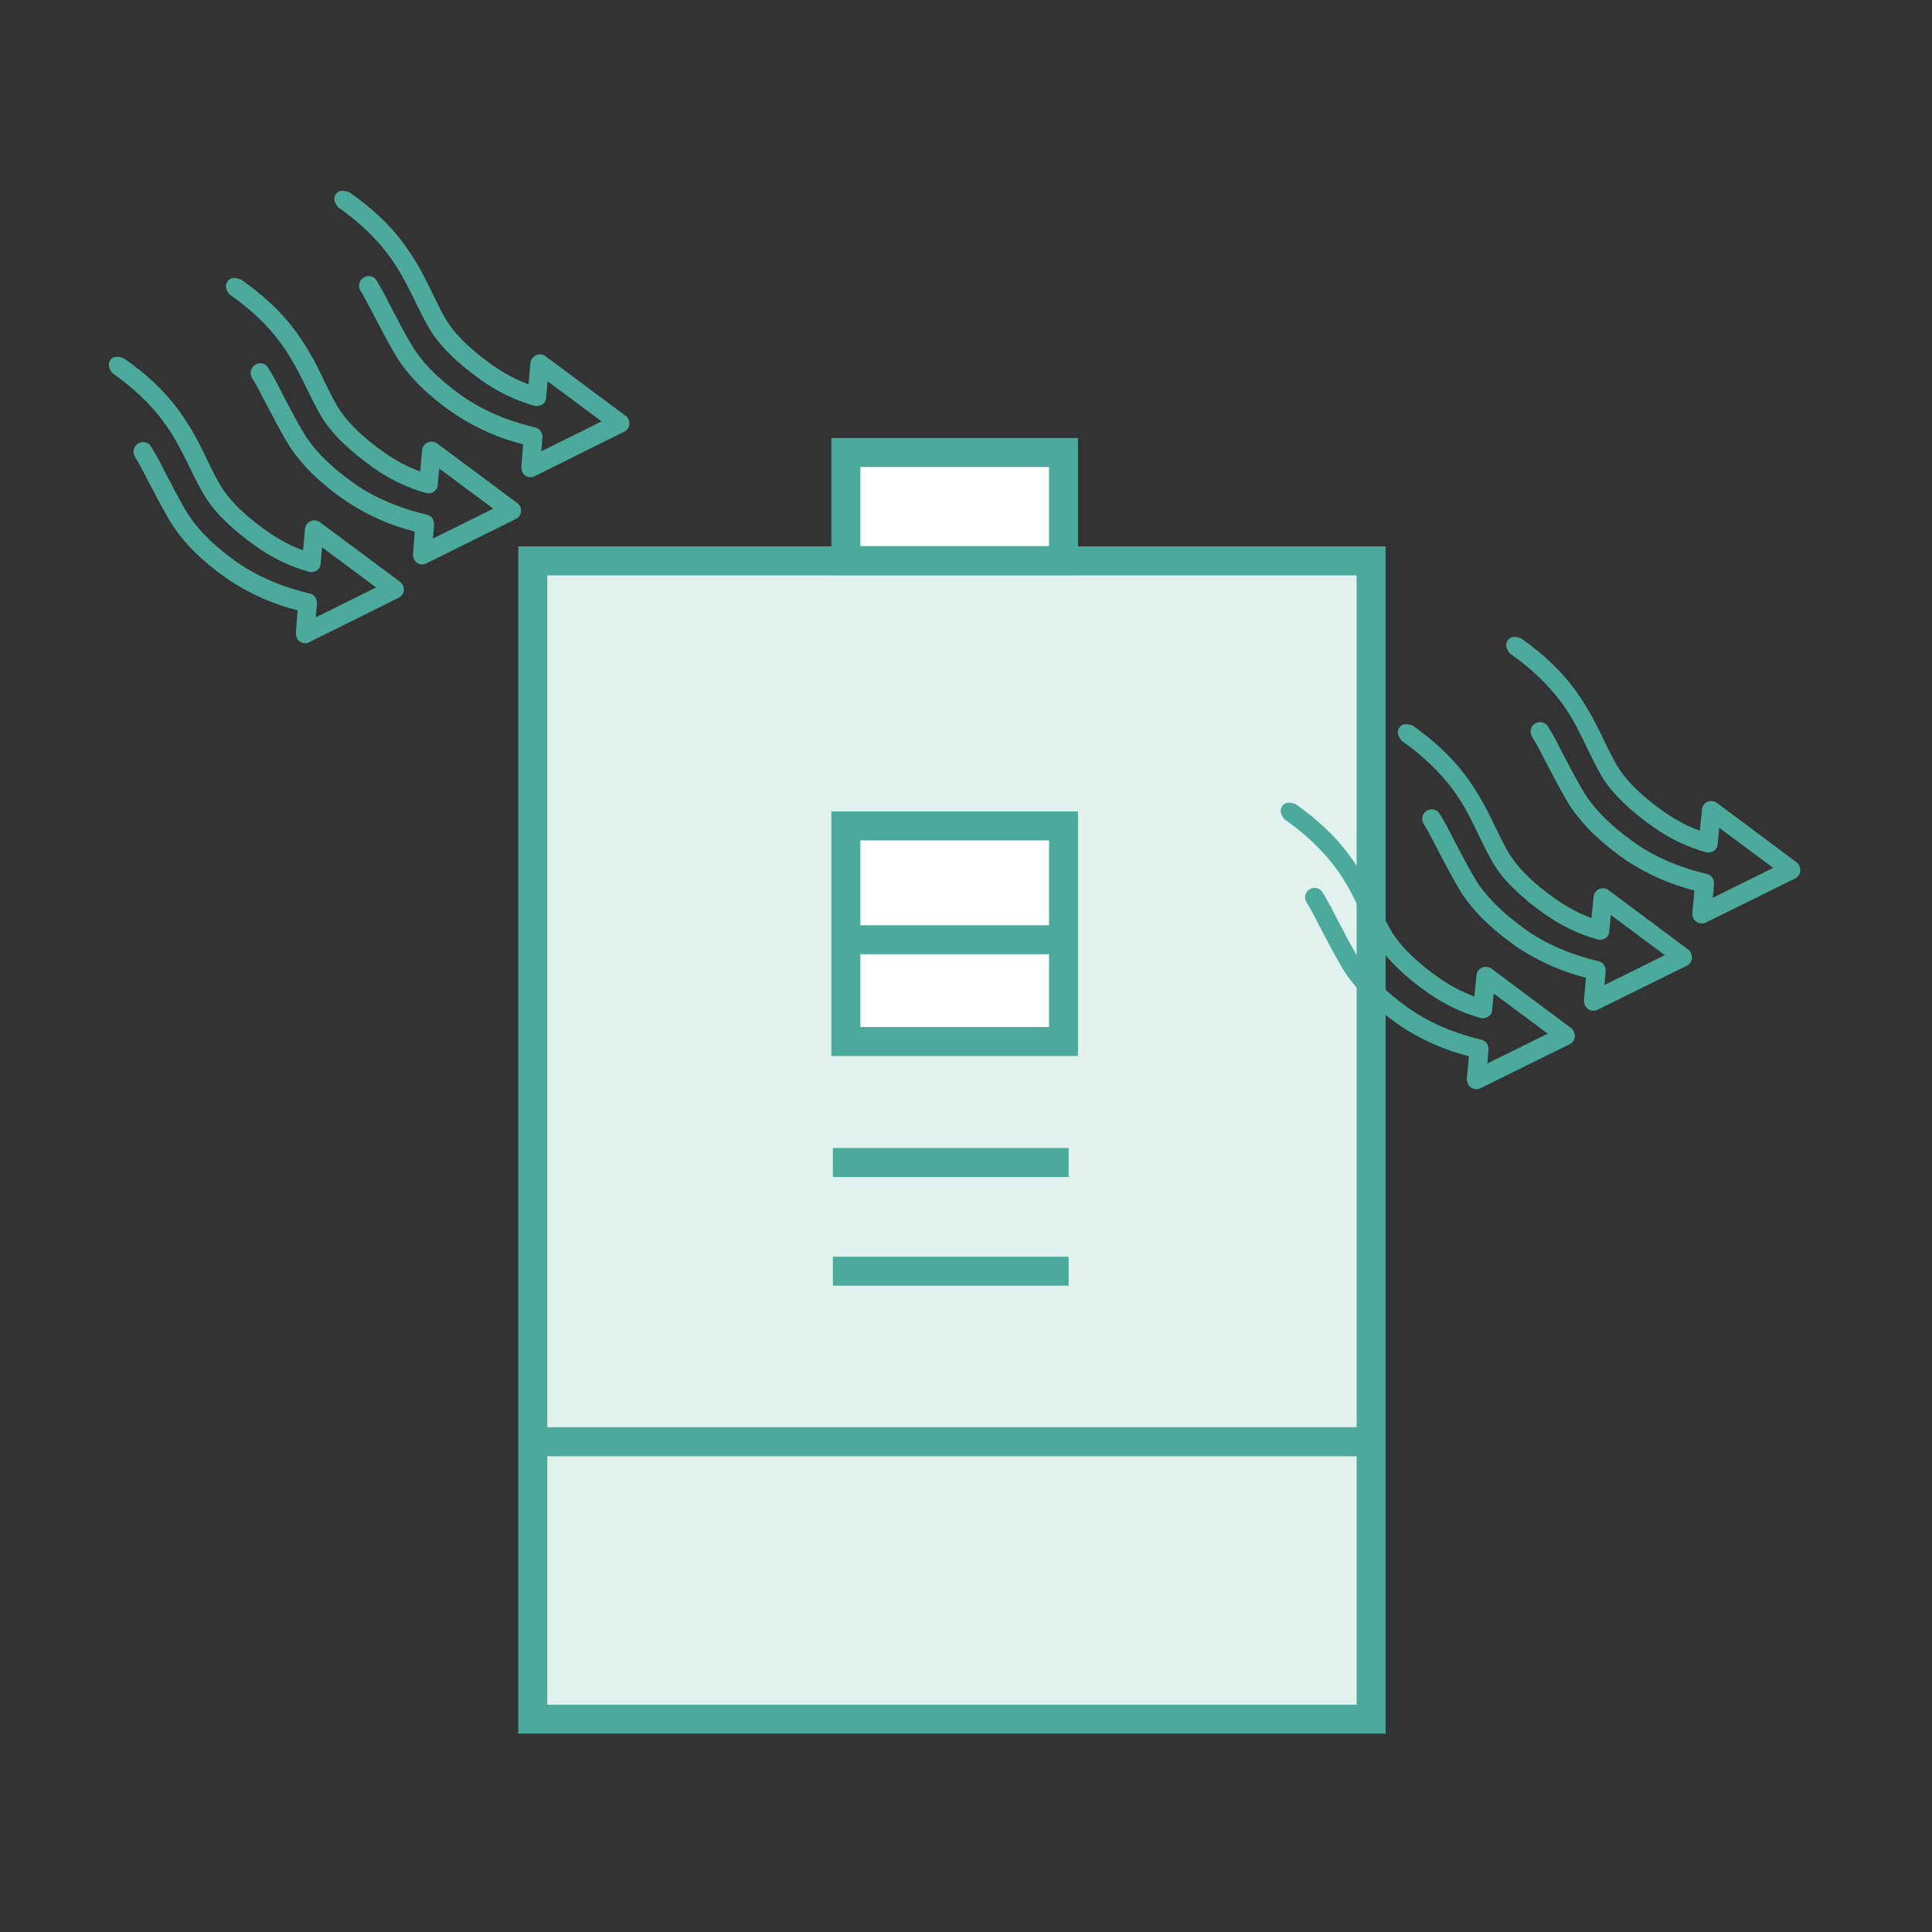 <?xml version="1.0" encoding="UTF-8"?>
<svg id="Chauffe-eau_thermodynamique" data-name="Chauffe-eau thermodynamique" xmlns="http://www.w3.org/2000/svg" viewBox="0 0 64 64">
  <rect x="0" y="0" width="64" height="64" fill="#333333" stroke="none"/>
  <defs>
    <style>
      .cls-1 {
        fill: none;
      }

      .cls-1, .cls-2, .cls-3 {
        stroke: #4caa9d;
        stroke-linecap: square;
        stroke-miterlimit: 5;
        stroke-width: .96px;
      }

      .cls-4 {
        fill: #4caa9d;
        stroke-width: 0px;
      }

      .cls-2 {
        fill: #e1f1ee;
      }

      .cls-3 {
        fill: #fff;
      }
    </style>
  </defs>
  <rect class="cls-2" x="17.65" y="18.58" width="27.77" height="38.37"/>
  <rect class="cls-3" x="28.02" y="27.36" width="7.21" height="7.14"/>
  <rect class="cls-3" x="28.02" y="14.99" width="7.21" height="3.58"/>
  <line class="cls-1" x1="34.92" y1="31.13" x2="28.07" y2="31.13"/>
  <line class="cls-1" x1="34.92" y1="38.51" x2="28.07" y2="38.51"/>
  <line class="cls-1" x1="34.92" y1="42.11" x2="28.07" y2="42.11"/>
  <line class="cls-1" x1="45.01" y1="47.76" x2="18.08" y2="47.76"/>
  <path class="cls-4" d="M3.75,12.38c.68.48,1.23,1,1.65,1.57.36.48.58.93.8,1.36,0,0,.43.92.67,1.26.17.25.37.48.62.72.28.27.6.53.99.81h0c.55.39,1.14.67,1.75.84.09.03.19,0,.26-.04.08-.05.13-.14.13-.23l.05-.54,1.79,1.33-2,.99.04-.46c0-.11-.04-.22-.13-.28-.03-.02-.07-.04-.11-.05-.64-.15-1.58-.45-2.43-1.05h0c-.67-.48-1.16-.94-1.53-1.47-.23-.32-.82-1.48-.88-1.59-.12-.24-.25-.49-.42-.76-.02-.04-.05-.07-.08-.09-.1-.07-.24-.08-.35,0-.15.09-.19.29-.1.43t0,0c.15.24.27.48.39.71.06.11.67,1.31.93,1.67.19.27.41.53.66.78.29.28.63.57,1.02.84h0c.38.27.8.5,1.25.7.36.16.75.29,1.14.39l-.06.75c0,.11.04.22.13.28h0c.09.07.21.08.32.02l2.96-1.47c.1-.05.16-.15.17-.25h0c0-.11-.04-.22-.13-.28l-2.65-1.97c-.09-.07-.21-.08-.32-.03-.1.05-.17.15-.18.26l-.06.7c-.41-.15-.81-.36-1.19-.63-.68-.48-1.14-.92-1.46-1.38-.2-.28-.63-1.2-.63-1.2-.21-.43-.46-.91-.85-1.44-.46-.63-1.05-1.18-1.79-1.7,0,0-.29-.15-.44.02-.2.23.07.49.07.49Z"/>
  <path class="cls-4" d="M7.63,9.77c.68.48,1.23,1,1.65,1.57.36.48.58.93.8,1.36,0,0,.43.92.67,1.26.17.25.37.48.62.72.28.27.6.53.99.81h0c.55.39,1.14.67,1.75.84.09.03.19,0,.26-.04.08-.05.13-.14.13-.23l.05-.54,1.79,1.33-2,.99.04-.46c0-.11-.04-.22-.13-.28-.03-.02-.07-.04-.11-.05-.64-.15-1.58-.45-2.43-1.05h0c-.67-.48-1.16-.94-1.53-1.47-.23-.32-.82-1.48-.88-1.59-.12-.24-.25-.49-.42-.76-.02-.04-.05-.07-.08-.09-.1-.07-.24-.08-.35,0-.15.09-.19.29-.1.43t0,0c.15.24.27.48.39.71.06.11.67,1.31.93,1.67.19.27.41.53.66.78.29.28.63.57,1.02.84h0c.38.27.8.5,1.25.7.36.16.75.29,1.14.39l-.06.75c0,.11.04.22.13.28h0c.09.07.21.08.32.02l2.96-1.47c.1-.05.16-.15.17-.25h0c0-.11-.04-.22-.13-.28l-2.65-1.97c-.09-.07-.21-.08-.32-.03-.1.05-.17.15-.18.26l-.06.7c-.41-.15-.81-.36-1.19-.63-.68-.48-1.14-.92-1.46-1.38-.2-.28-.63-1.2-.63-1.2-.21-.43-.46-.91-.85-1.44-.46-.63-1.05-1.18-1.79-1.7,0,0-.29-.15-.44.02-.2.23.07.49.07.49Z"/>
  <path class="cls-4" d="M11.22,6.88c.68.48,1.23,1,1.65,1.57.36.48.58.93.8,1.36,0,0,.43.92.67,1.26.17.25.37.48.62.72.28.27.6.53.99.81h0c.55.39,1.14.67,1.75.84.09.03.19,0,.26-.04.08-.05.13-.14.13-.23l.05-.54,1.79,1.33-2,.99.04-.46c0-.11-.04-.22-.13-.28-.03-.02-.07-.04-.11-.05-.64-.15-1.58-.45-2.43-1.05h0c-.67-.48-1.16-.94-1.53-1.47-.23-.32-.82-1.48-.88-1.59-.12-.24-.25-.49-.42-.76-.02-.04-.05-.07-.08-.09-.1-.07-.24-.08-.35,0-.15.09-.19.29-.1.43t0,0c.15.24.27.48.39.71.06.11.67,1.31.93,1.67.19.27.41.53.66.78.29.28.63.57,1.02.84h0c.38.27.8.5,1.25.7.36.16.75.29,1.14.39l-.06.75c0,.11.04.22.13.28h0c.09.07.21.08.32.02l2.96-1.47c.1-.05.16-.15.17-.25h0c0-.11-.04-.22-.13-.28l-2.65-1.97c-.09-.07-.21-.08-.32-.03-.1.05-.17.15-.18.26l-.06.7c-.41-.15-.81-.36-1.19-.63-.68-.48-1.14-.92-1.46-1.38-.2-.28-.63-1.2-.63-1.2-.21-.43-.46-.91-.85-1.44-.46-.63-1.05-1.18-1.79-1.7,0,0-.29-.15-.44.02-.2.23.07.49.07.49Z"/>
  <g>
    <path class="cls-4" d="M42.58,27.16c.68.48,1.22,1,1.65,1.57.36.48.58.93.79,1.36,0,0,.43.92.66,1.26.17.25.37.48.62.72.28.27.6.54.99.81h0c.55.39,1.14.67,1.75.84.09.03.19,0,.26-.04.08-.05.13-.14.13-.23l.05-.54,1.79,1.33-2,.99.04-.46c0-.11-.04-.22-.13-.28-.03-.02-.07-.04-.11-.05-.64-.15-1.58-.45-2.43-1.06h0c-.67-.48-1.16-.95-1.53-1.47-.23-.32-.82-1.48-.88-1.59-.12-.24-.25-.49-.42-.76-.02-.04-.05-.07-.08-.09-.1-.07-.24-.08-.35-.01-.15.09-.19.29-.1.43t0,0c.15.24.27.48.39.71.06.11.67,1.31.93,1.68.19.27.41.53.66.78.29.28.63.57,1.01.84h0c.38.27.8.5,1.25.7.36.16.75.29,1.14.39l-.07.75c0,.11.04.22.13.28h0c.09.07.21.08.32.03l2.96-1.46c.1-.05.16-.15.17-.25h0c0-.11-.04-.22-.12-.28l-2.64-1.97c-.09-.07-.21-.08-.32-.04-.1.05-.17.14-.18.26l-.07.7c-.41-.15-.81-.36-1.19-.63-.68-.48-1.14-.92-1.46-1.38-.2-.28-.63-1.2-.63-1.2-.21-.43-.46-.91-.84-1.44-.46-.63-1.05-1.19-1.78-1.71,0,0-.29-.15-.44.02-.2.23.07.49.07.49Z"/>
    <path class="cls-4" d="M46.46,24.56c.68.48,1.22,1,1.65,1.57.36.48.58.93.79,1.36,0,0,.43.92.66,1.26.17.25.37.48.62.72.28.27.6.54.99.81h0c.55.39,1.14.67,1.75.84.09.03.19,0,.26-.04.08-.05.13-.14.13-.23l.05-.54,1.79,1.33-2,.99.04-.46c0-.11-.04-.22-.13-.28-.03-.02-.07-.04-.11-.05-.64-.15-1.58-.45-2.43-1.06h0c-.67-.48-1.16-.95-1.53-1.47-.23-.32-.82-1.48-.88-1.59-.12-.24-.25-.49-.42-.76-.02-.04-.05-.07-.08-.09-.1-.07-.24-.08-.35-.01-.15.09-.19.29-.1.43t0,0c.15.24.27.48.39.71.06.11.67,1.31.93,1.68.19.27.41.53.66.78.29.28.63.57,1.01.84h0c.38.27.8.5,1.25.7.36.16.75.29,1.14.39l-.07.75c0,.11.04.22.13.28h0c.09.07.21.08.32.03l2.96-1.46c.1-.05.16-.15.17-.25h0c0-.11-.04-.22-.12-.28l-2.64-1.97c-.09-.07-.21-.08-.32-.04-.1.05-.17.14-.18.26l-.07.7c-.41-.15-.81-.36-1.19-.63-.68-.48-1.14-.92-1.46-1.38-.2-.28-.63-1.2-.63-1.2-.21-.43-.46-.91-.84-1.44-.46-.63-1.05-1.19-1.78-1.71,0,0-.29-.15-.44.02-.2.23.07.49.07.49Z"/>
    <path class="cls-4" d="M50.05,21.67c.68.48,1.22,1,1.65,1.57.36.48.58.93.79,1.36,0,0,.43.92.66,1.26.17.25.37.48.62.72.28.27.6.54.99.81h0c.55.39,1.14.67,1.75.84.09.03.19,0,.26-.04.08-.05.13-.14.13-.23l.05-.54,1.79,1.33-2,.99.04-.46c0-.11-.04-.22-.13-.28-.03-.02-.07-.04-.11-.05-.64-.15-1.58-.45-2.43-1.06h0c-.67-.48-1.16-.95-1.53-1.47-.23-.32-.82-1.48-.88-1.59-.12-.24-.25-.49-.42-.76-.02-.04-.05-.07-.08-.09-.1-.07-.24-.08-.35-.01-.15.09-.19.29-.1.43t0,0c.15.24.27.48.39.71.06.11.67,1.31.93,1.68.19.27.41.53.66.78.29.28.63.57,1.01.84h0c.38.27.8.5,1.25.7.36.16.75.29,1.14.39l-.07.75c0,.11.04.22.13.28h0c.09.07.21.08.32.03l2.96-1.46c.1-.05.16-.15.17-.25h0c0-.11-.04-.22-.12-.28l-2.64-1.97c-.09-.07-.21-.08-.32-.04-.1.05-.17.14-.18.26l-.07.7c-.41-.15-.81-.36-1.19-.63-.68-.48-1.14-.92-1.46-1.38-.2-.28-.63-1.2-.63-1.2-.21-.43-.46-.91-.84-1.44-.46-.63-1.05-1.19-1.78-1.71,0,0-.29-.15-.44.02-.2.23.07.49.07.49Z"/>
  </g>
</svg>